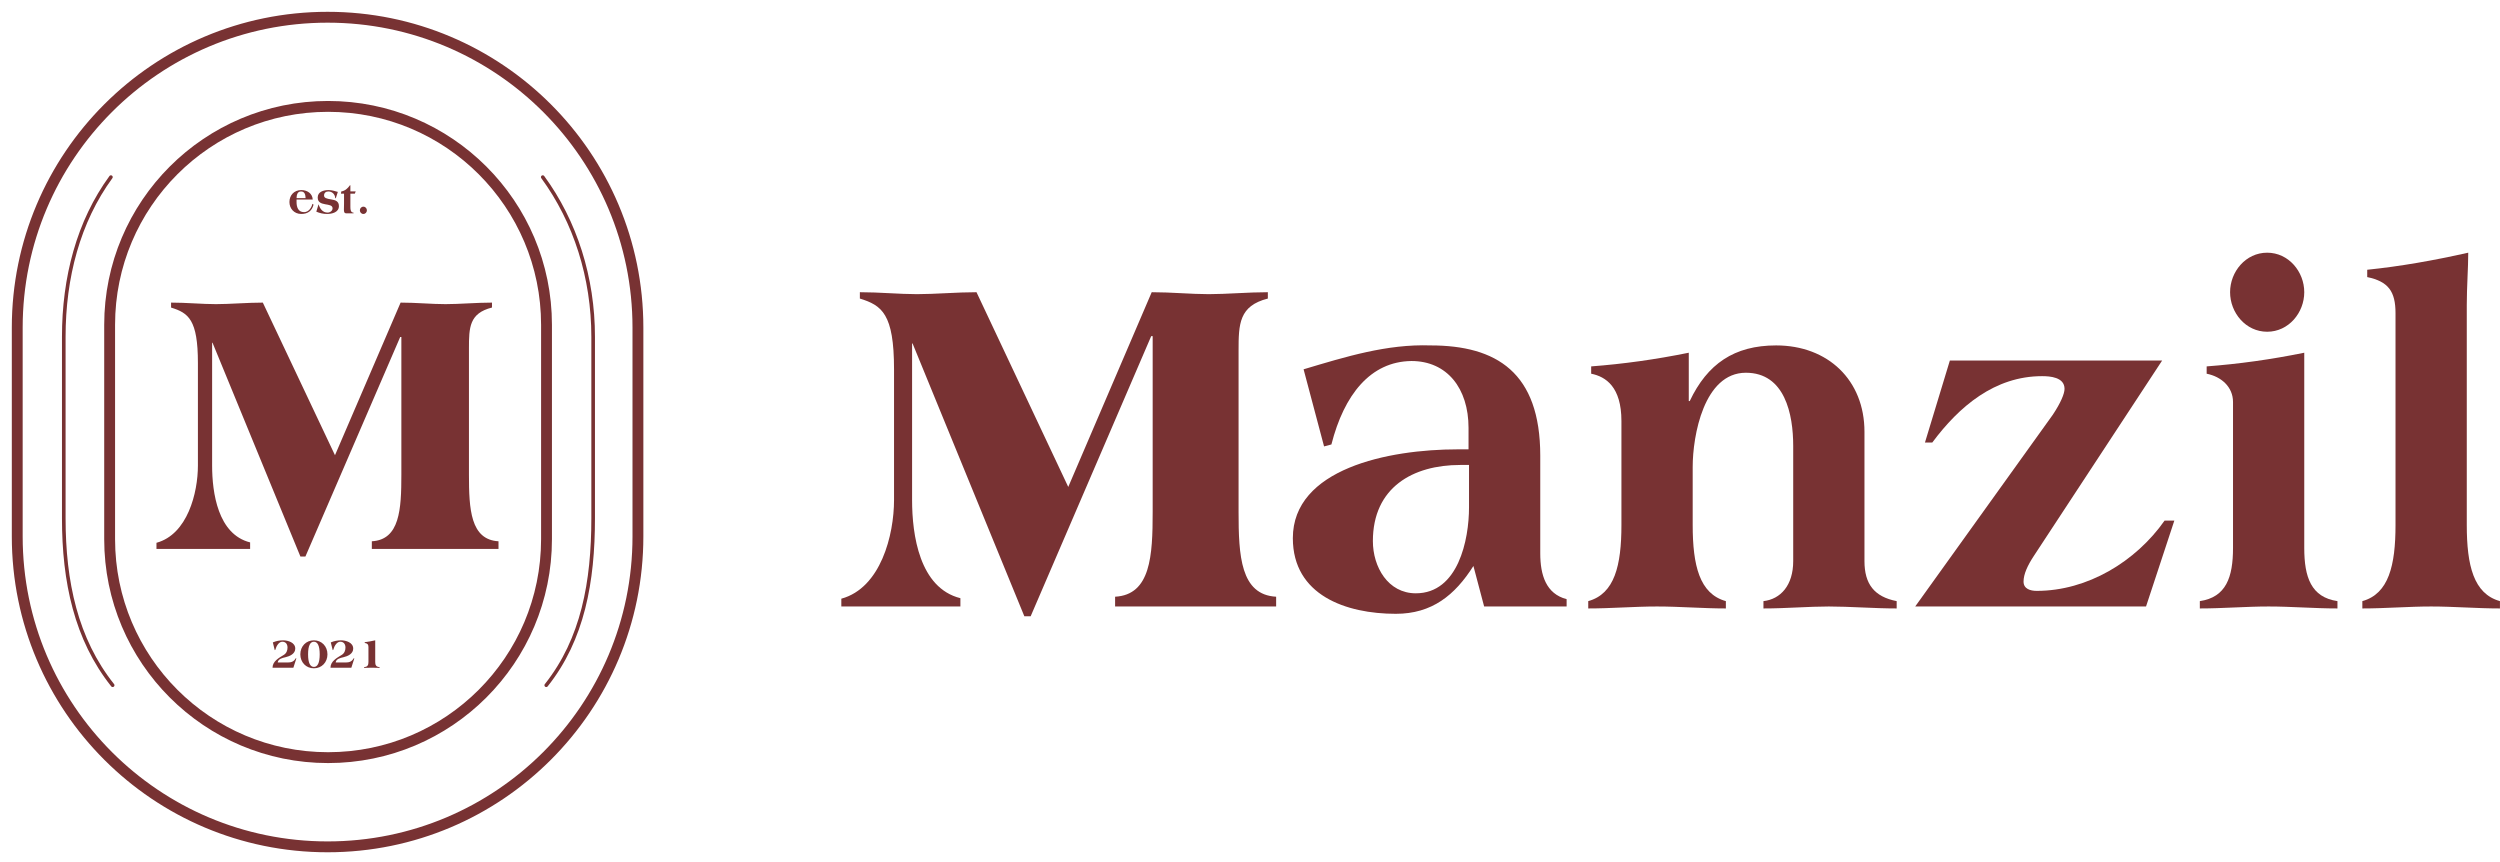 <?xml version="1.0" encoding="UTF-8"?>
<svg width="145px" height="50px" viewBox="0 0 145 50" version="1.1" xmlns="http://www.w3.org/2000/svg" xmlns:xlink="http://www.w3.org/1999/xlink">
    <!-- Generator: Sketch 57.1 (83088) - https://sketch.com -->
    <title>black-logo</title>
    <desc>Created with Sketch.</desc>
    <g id="Page-1" stroke="none" stroke-width="1" fill="none" fill-rule="evenodd">
        <g id="Artboard" transform="translate(-45, -50)">
            <g id="black-logo" transform="translate(46, 51)">
                <path d="M18.029,5.171 C25.026,5.171 30.698,10.845 30.698,17.84 L30.698,30.274 C30.698,37.272 25.024,42.943 18.029,42.943 C11.03,42.943 5.359,37.27 5.359,30.274 L5.359,17.84 C5.359,10.842 11.033,5.171 18.029,5.171 L18.029,5.171 Z" id="Path" stroke="#783233" stroke-width="0.63"></path>
                <path d="M36,18 C36,8.059 27.941,0 18,0 C8.059,0 0,8.059 0,18 L0,30.117 C0,40.058 8.059,48.117 18,48.117 C27.941,48.117 36,40.058 36,30.117 L36,18 Z" id="Path" stroke="#783233" stroke-width="0.63"></path>
                <path d="M17.138,10.574 C17.12,10.221 16.82,10.024 16.475,10.024 C16.049,10.024 15.787,10.334 15.787,10.717 C15.787,11.085 16.049,11.41 16.475,11.41 C16.855,11.41 17.097,11.226 17.186,10.869 L17.12,10.821 C17.065,11.055 16.901,11.304 16.634,11.304 C16.281,11.304 16.2,10.992 16.2,10.717 L16.2,10.574 L17.138,10.574 Z M16.2,10.493 C16.208,10.332 16.231,10.105 16.462,10.105 C16.694,10.105 16.717,10.332 16.724,10.493 L16.2,10.493 Z M18.475,10.503 L18.594,10.13 C18.422,10.077 18.233,10.024 18.052,10.024 C17.78,10.024 17.427,10.118 17.427,10.453 C17.427,10.74 17.631,10.803 17.858,10.846 C18.075,10.886 18.289,10.901 18.289,11.083 C18.289,11.229 18.138,11.33 18.004,11.33 C17.712,11.33 17.561,11.11 17.48,10.858 L17.472,10.858 L17.346,11.277 C17.538,11.362 17.755,11.41 17.964,11.41 C18.253,11.41 18.657,11.32 18.657,10.954 C18.657,10.665 18.442,10.604 18.226,10.569 C17.926,10.521 17.795,10.481 17.795,10.337 C17.795,10.186 17.901,10.105 18.042,10.105 C18.264,10.105 18.432,10.264 18.442,10.488 L18.475,10.503 Z M19.506,11.373 L19.506,11.335 C19.345,11.327 19.322,11.176 19.322,11.007 L19.322,10.234 L19.579,10.234 L19.63,10.103 L19.322,10.103 L19.322,9.747 L19.295,9.747 C19.179,9.916 19.007,10.077 18.796,10.103 L18.773,10.234 L18.954,10.234 L18.954,10.803 C18.954,10.899 18.947,11.088 18.947,11.168 C18.947,11.287 18.97,11.373 19.085,11.373 L19.506,11.373 Z M20.076,10.987 C19.96,10.987 19.872,11.085 19.872,11.199 C19.872,11.312 19.96,11.41 20.076,11.41 C20.192,11.41 20.28,11.312 20.28,11.199 C20.28,11.085 20.192,10.987 20.076,10.987 Z" id="Shape" fill="#783233" fill-rule="nonzero"></path>
                <path d="M16.016,37.727 L16.19,37.185 L16.147,37.185 C16.049,37.371 15.896,37.424 15.696,37.424 L15.107,37.424 C15.132,37.213 15.379,37.16 15.555,37.12 C15.807,37.062 16.125,36.923 16.125,36.618 C16.125,36.265 15.704,36.139 15.422,36.139 C15.218,36.139 15.011,36.177 14.825,36.26 L14.935,36.709 L14.968,36.691 C15.029,36.457 15.18,36.22 15.374,36.22 C15.581,36.22 15.676,36.371 15.676,36.56 C15.676,36.729 15.613,36.89 15.462,36.983 C15.18,37.155 14.807,37.354 14.807,37.727 L16.016,37.727 Z M17.543,36.951 C17.543,37.465 17.412,37.681 17.206,37.681 C16.999,37.681 16.868,37.465 16.868,36.951 C16.868,36.437 16.999,36.22 17.206,36.22 C17.412,36.22 17.543,36.437 17.543,36.951 Z M17.992,36.951 C17.992,36.487 17.662,36.139 17.206,36.139 C16.75,36.139 16.419,36.487 16.419,36.951 C16.419,37.414 16.75,37.762 17.206,37.762 C17.662,37.762 17.992,37.414 17.992,36.951 Z M19.378,37.727 L19.551,37.185 L19.509,37.185 C19.41,37.371 19.256,37.424 19.058,37.424 L18.468,37.424 C18.493,37.213 18.74,37.16 18.916,37.12 C19.168,37.062 19.486,36.923 19.486,36.618 C19.486,36.265 19.065,36.139 18.783,36.139 C18.579,36.139 18.372,36.177 18.186,36.26 L18.297,36.709 L18.329,36.691 C18.39,36.457 18.541,36.22 18.735,36.22 C18.942,36.22 19.037,36.371 19.037,36.56 C19.037,36.729 18.974,36.89 18.823,36.983 C18.541,37.155 18.168,37.354 18.168,37.727 L19.378,37.727 Z M20.763,36.139 C20.564,36.187 20.358,36.218 20.154,36.248 L20.154,36.293 C20.297,36.306 20.37,36.376 20.37,36.52 L20.37,37.394 C20.37,37.568 20.325,37.681 20.118,37.691 L20.118,37.737 C20.267,37.737 20.421,37.727 20.567,37.727 C20.713,37.727 20.866,37.737 21.015,37.737 L21.015,37.691 C20.808,37.681 20.763,37.568 20.763,37.394 L20.763,36.139 Z" id="Shape" fill="#783233" fill-rule="nonzero"></path>
                <path d="M27.535,16.551 L27.535,16.837 C26.22,17.169 26.199,17.99 26.199,19.212 L26.199,26.533 C26.199,28.53 26.288,30.304 27.913,30.394 L27.913,30.837 L20.566,30.837 L20.566,30.394 C22.191,30.306 22.279,28.53 22.279,26.533 L22.279,18.546 L22.212,18.546 L16.713,31.28 L16.424,31.28 L11.326,18.878 L11.303,18.878 L11.303,26 C11.303,27.574 11.636,29.993 13.507,30.459 L13.507,30.837 L8.075,30.837 L8.075,30.482 C9.879,29.995 10.479,27.576 10.479,26.002 L10.479,20.056 C10.479,17.526 9.923,17.15 8.922,16.839 L8.922,16.551 C9.812,16.551 10.725,16.64 11.527,16.64 C12.329,16.64 13.352,16.551 14.244,16.551 L18.429,25.403 L22.235,16.551 C23.125,16.551 24.039,16.64 24.841,16.64 C25.643,16.64 26.645,16.551 27.535,16.551 Z" id="Path" fill="#783233" fill-rule="nonzero"></path>
                <polygon id="Path" fill="#783233" points="28.154 15.921 28.165 15.921 28.154 15.919"></polygon>
                <path d="M30.48,9.272 C32.366,11.854 33.403,15.096 33.403,18.538 L33.403,29.063 C33.403,32.737 32.804,36.076 30.682,38.744" id="Path" stroke="#783233" stroke-width="0.21" stroke-linecap="round"></path>
                <path d="M5.433,9.272 C3.548,11.854 2.699,15.096 2.699,18.538 L2.699,29.063 C2.699,32.737 3.411,36.076 5.534,38.744" id="Path" stroke="#783233" stroke-width="0.21" stroke-linecap="round"></path>
                <path d="M58.411,34.742 L58.779,34.742 L65.77,18.496 L65.855,18.496 L65.855,28.685 C65.855,31.233 65.742,33.497 63.676,33.61 L63.676,34.176 L73.016,34.176 L73.016,33.61 C70.95,33.497 70.837,31.233 70.837,28.685 L70.837,19.345 C70.837,17.788 70.865,16.741 72.535,16.316 L72.535,15.948 C71.403,15.948 70.129,16.061 69.11,16.061 C68.091,16.061 66.931,15.948 65.799,15.948 L60.959,27.242 L55.637,15.948 C54.505,15.948 53.231,16.061 52.184,16.061 C51.165,16.061 50.005,15.948 48.872,15.948 L48.872,16.316 C50.146,16.712 50.854,17.194 50.854,20.42 L50.854,28.006 C50.854,30.016 50.09,33.101 47.797,33.724 L47.797,34.176 L54.703,34.176 L54.703,33.695 C52.326,33.101 51.901,30.016 51.901,28.006 L51.901,18.92 L51.929,18.92 L58.411,34.742 Z" id="Path" fill="#783233" fill-rule="nonzero"></path>
                <path d="M85.08,34.176 L89.864,34.176 L89.864,33.752 C88.675,33.441 88.335,32.365 88.335,31.091 L88.335,25.43 C88.335,20.59 85.788,19.034 81.967,19.034 C79.448,18.949 77.07,19.684 74.608,20.42 L75.796,24.892 L76.221,24.779 C76.957,21.892 78.485,19.968 80.863,19.939 C82.929,19.939 84.175,21.524 84.175,23.817 L84.175,25.062 L83.552,25.062 C79.504,25.062 73.985,26.195 73.985,30.214 C73.985,33.525 77.07,34.601 79.957,34.601 C82.052,34.601 83.382,33.525 84.458,31.827 L85.08,34.176 Z M84.203,28.431 C84.203,30.299 83.58,33.412 81.118,33.412 C79.504,33.412 78.627,31.884 78.627,30.384 C78.627,27.27 80.948,25.968 83.693,25.968 L84.203,25.968 L84.203,28.431 Z" id="Shape" fill="#783233" fill-rule="nonzero"></path>
                <path d="M96.949,19.458 C94.996,19.854 93.156,20.109 91.288,20.251 L91.288,20.675 C92.137,20.845 93.043,21.439 93.043,23.421 L93.043,29.45 C93.043,31.799 92.647,33.441 91.118,33.865 L91.118,34.29 C92.449,34.29 93.807,34.176 95.109,34.176 C96.411,34.176 97.77,34.29 99.1,34.29 L99.1,33.865 C97.572,33.441 97.176,31.799 97.176,29.45 L97.176,26.081 C97.176,24.27 97.827,20.619 100.261,20.619 C102.525,20.619 103.006,23.024 103.006,24.864 L103.006,31.544 C103.006,32.959 102.27,33.752 101.28,33.865 L101.28,34.29 C102.582,34.29 103.912,34.176 105.073,34.176 C106.261,34.176 107.705,34.29 109.007,34.29 L109.007,33.865 C107.705,33.61 107.139,32.874 107.139,31.544 L107.139,24.043 C107.139,21.043 105.016,19.034 102.016,19.034 C99.582,19.034 98.025,20.109 97.006,22.26 L96.949,22.26 L96.949,19.458 Z" id="Path" fill="#783233" fill-rule="nonzero"></path>
                <path d="M124.546,29.195 C122.876,31.572 120.074,33.271 117.13,33.271 C116.762,33.271 116.366,33.157 116.366,32.733 C116.366,32.308 116.592,31.799 116.989,31.204 L124.404,19.911 L112.092,19.911 L110.648,24.666 L111.073,24.666 C112.63,22.572 114.696,20.817 117.441,20.817 C117.894,20.817 118.743,20.873 118.743,21.553 C118.743,21.836 118.517,22.373 118.064,23.053 L110.082,34.176 L123.47,34.176 L125.112,29.195 L124.546,29.195 Z" id="Path" fill="#783233" fill-rule="nonzero"></path>
                <path d="M132.647,19.458 C130.694,19.854 128.854,20.109 126.986,20.251 L126.986,20.675 C127.835,20.845 128.515,21.439 128.515,22.317 L128.515,30.78 C128.515,32.478 128.118,33.639 126.59,33.865 L126.59,34.29 C127.92,34.29 129.279,34.176 130.581,34.176 C131.883,34.176 133.242,34.29 134.572,34.29 L134.572,33.865 C133.043,33.639 132.647,32.478 132.647,30.78 L132.647,19.458 Z M130.496,13.656 C129.251,13.656 128.345,14.759 128.345,15.948 C128.345,17.137 129.251,18.241 130.496,18.241 C131.741,18.241 132.647,17.137 132.647,15.948 C132.647,14.759 131.741,13.656 130.496,13.656 Z" id="Shape" fill="#783233" fill-rule="nonzero"></path>
                <path d="M137.94,29.45 C137.94,31.799 137.544,33.441 136.016,33.865 L136.016,34.29 C137.346,34.29 138.705,34.176 140.007,34.176 C141.309,34.176 142.667,34.29 143.997,34.29 L143.997,33.865 C142.469,33.441 142.073,31.799 142.073,29.45 L142.073,16.684 C142.073,15.637 142.158,14.533 142.158,13.656 C140.148,14.108 138.223,14.448 136.299,14.646 L136.299,15.071 C137.516,15.326 137.94,15.892 137.94,17.165 L137.94,29.45 Z" id="Path" fill="#783233" fill-rule="nonzero"></path>
            </g>
        </g>
    </g>
</svg>